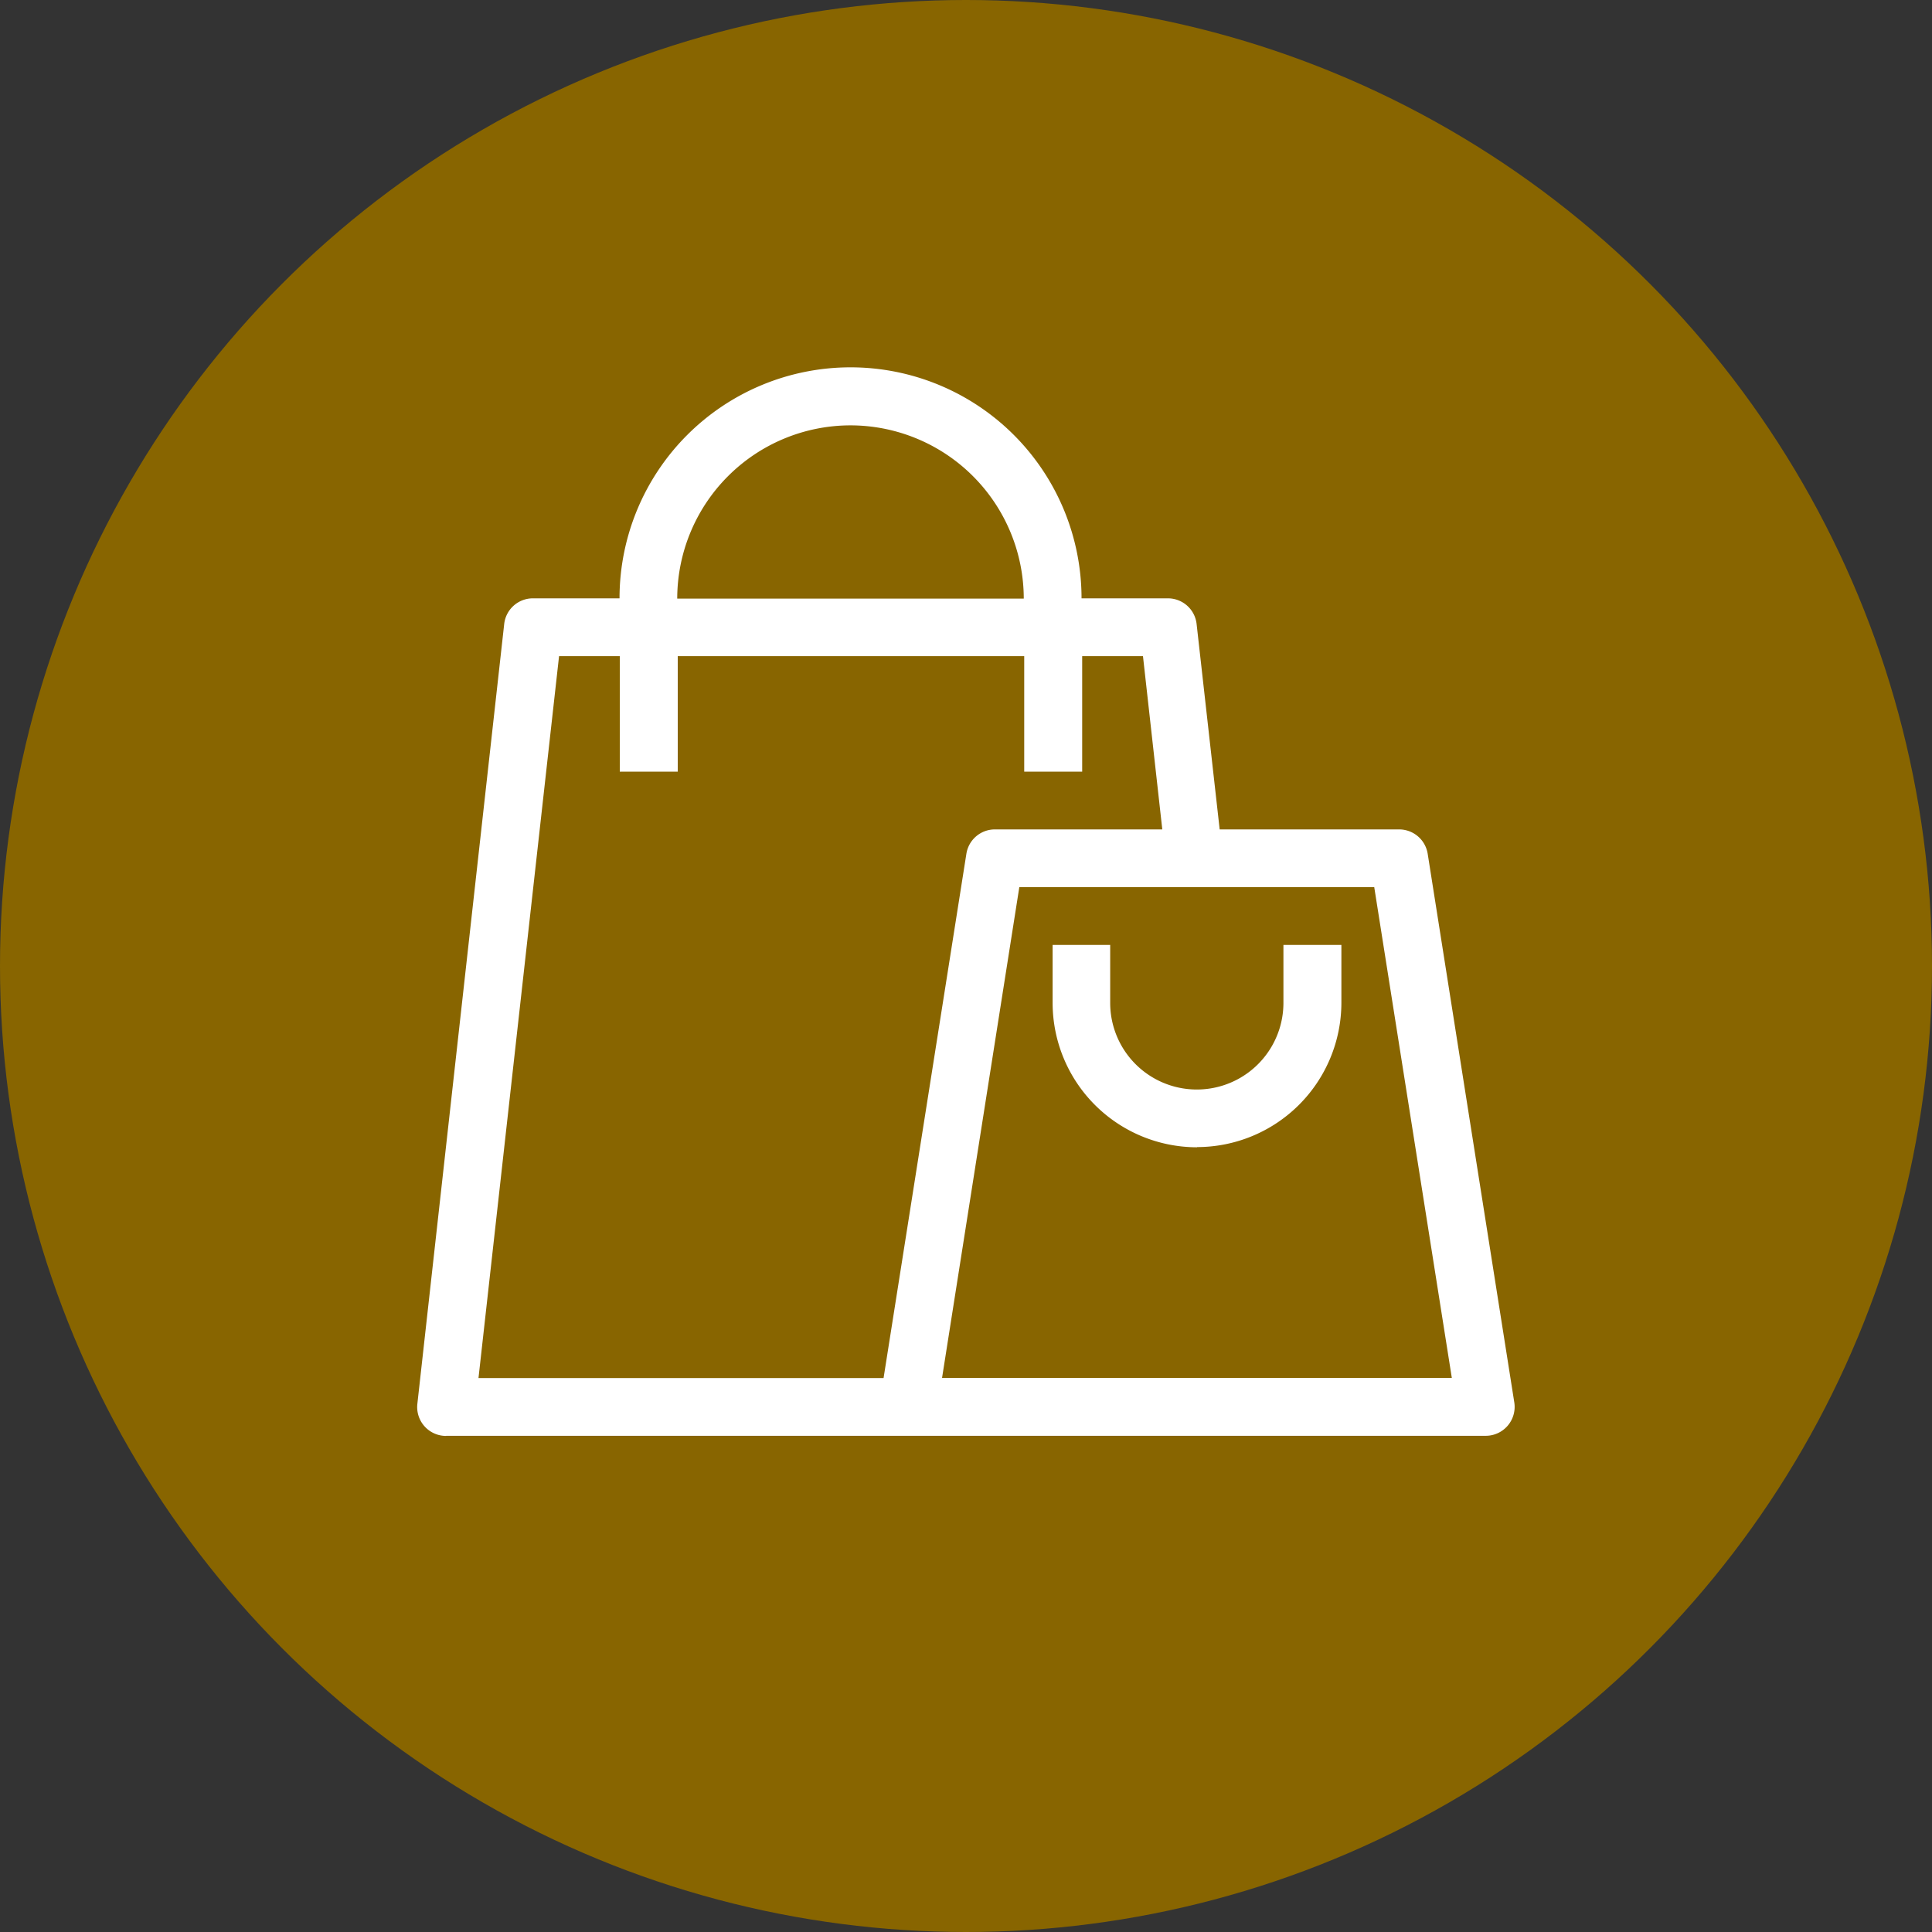 <svg xmlns="http://www.w3.org/2000/svg" width="30" height="30" viewBox="0 0 30 30">
  <rect x="0" y="0" width="30" height="30" fill="#333333" stroke="none"/>
  <g id="グループ_41516" data-name="グループ 41516" transform="translate(-3967 16609)">
    <circle id="楕円形_629" data-name="楕円形 629" cx="15" cy="15" r="15" transform="translate(3967 -16609)" fill="#886500"/>
    <g id="グループ_41515" data-name="グループ 41515" transform="translate(2501.481 -17418.295)">
      <path id="パス_26786" data-name="パス 26786" d="M24.242,23.139A2.244,2.244,0,0,0,26.484,20.9V20h-.9v.9a1.345,1.345,0,1,1-2.69,0V20H22v.9a2.244,2.244,0,0,0,2.242,2.242" transform="translate(1459.864 803.968)" fill="#fff"/>
      <path id="パス_26787" data-name="パス 26787" d="M.448,16.59H16.59a.449.449,0,0,0,.443-.518L15.688,7.552a.449.449,0,0,0-.443-.378H12.458L12.1,3.986a.448.448,0,0,0-.446-.4H10.313a3.587,3.587,0,1,0-7.174,0H1.794a.448.448,0,0,0-.446.4L0,16.092a.448.448,0,0,0,.446.5m15.617-.9H8.147l1.2-7.622h5.511ZM6.726.9a2.693,2.693,0,0,1,2.69,2.69H4.035A2.693,2.693,0,0,1,6.726.9M2.2,4.484h.943V6.277h.9V4.484h5.38V6.277h.9V4.484h.944l.3,2.69H8.968a.448.448,0,0,0-.443.378L7.239,15.693H.949Z" transform="translate(1472 815)" fill="#fff"/>
    </g>
  </g>
</svg>
